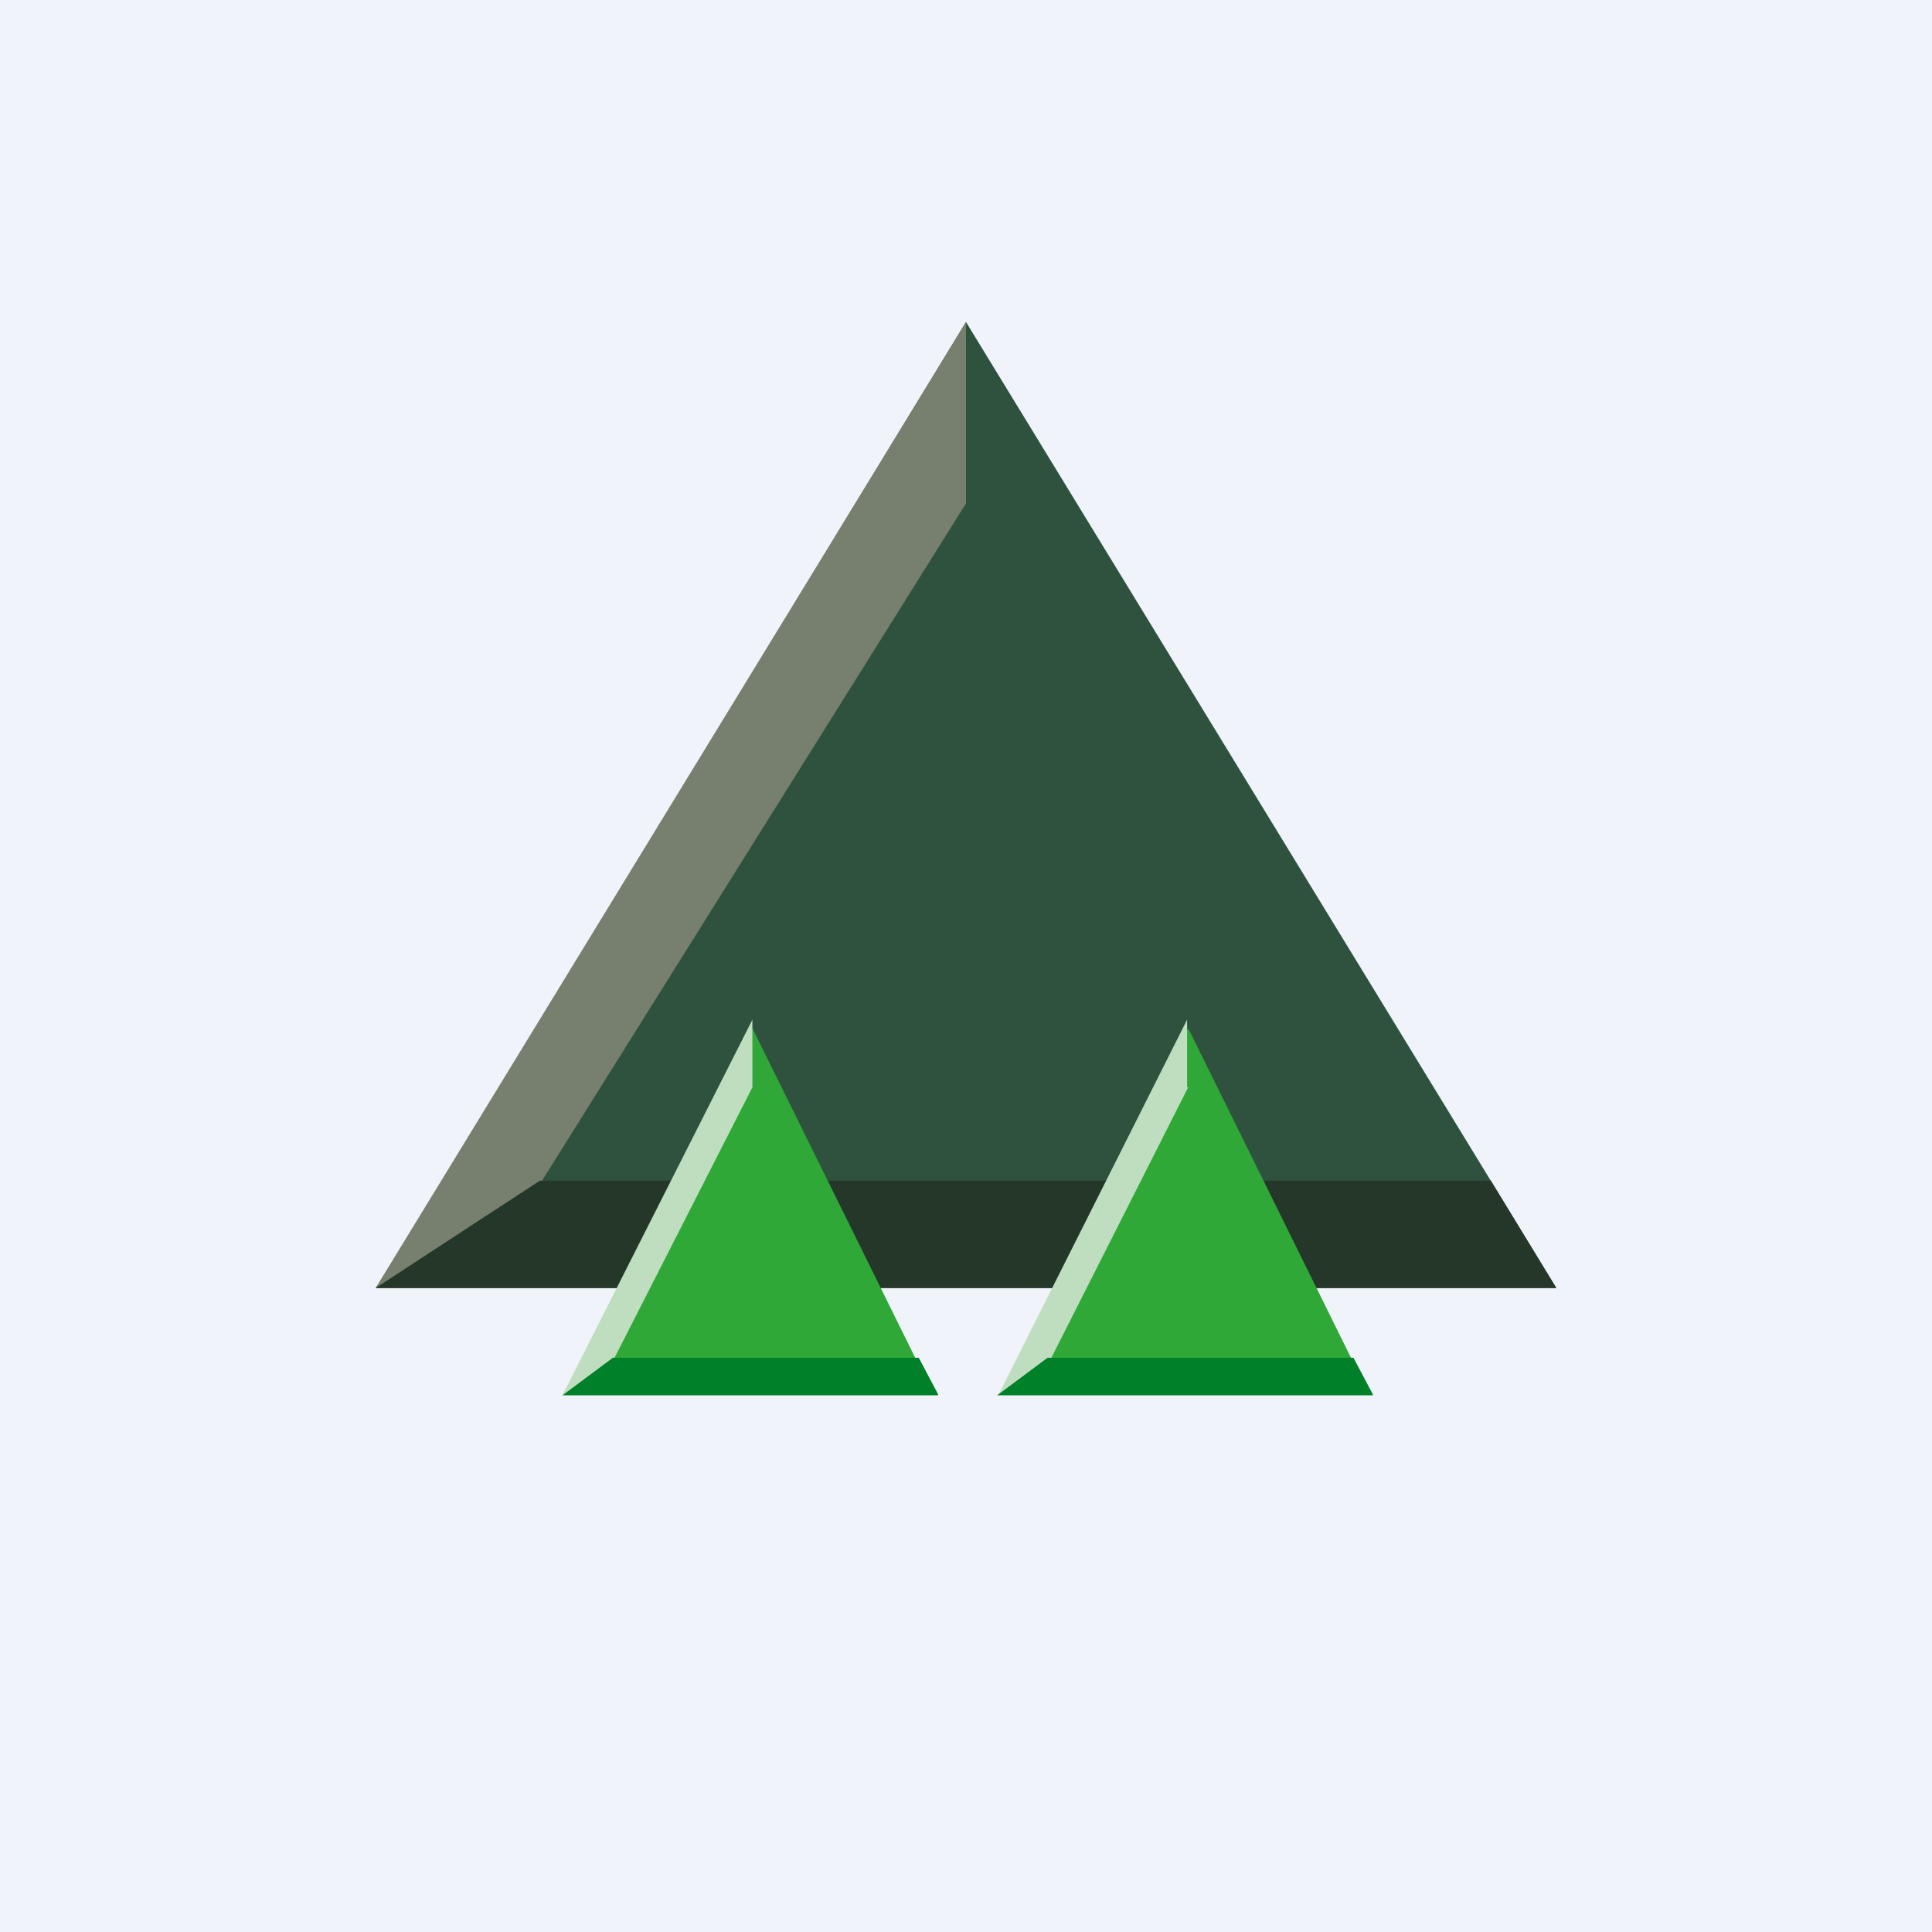 <!-- by TradingView --><svg xmlns="http://www.w3.org/2000/svg" width="18" height="18" viewBox="0 0 18 18"><path fill="#F0F3FA" d="M0 0h18v18H0z"/><path d="M9 3c-1.8 2.95-5.4 8.88-5.5 9h11L9 3Z" fill="#2F523E"/><path d="M9 4.69V3l-5.5 9 1.45-.84L9 4.69Z" fill="#777F6E"/><path d="M14.5 12h-11l1.53-1h8.86l.61 1Z" fill="#243728"/><path d="m11.07 9.58-1.7 3.38h3.37l-1.67-3.38Z" fill="#30A838"/><path d="M11.06 10.13V9.5L9.3 13l.47-.3 1.3-2.57Z" fill="#BFDEBF"/><path d="M12.79 13h-3.5l.47-.35h2.85l.18.34Z" fill="#008129"/><path d="m7.01 9.58-1.7 3.38h3.37L7.01 9.58Z" fill="#30A838"/><path d="M7.01 10.13V9.5L5.24 13l.46-.3 1.31-2.57Z" fill="#BFDEBF"/><path d="M8.74 13h-3.5l.47-.35h2.85l.18.34Z" fill="#008129"/></svg>